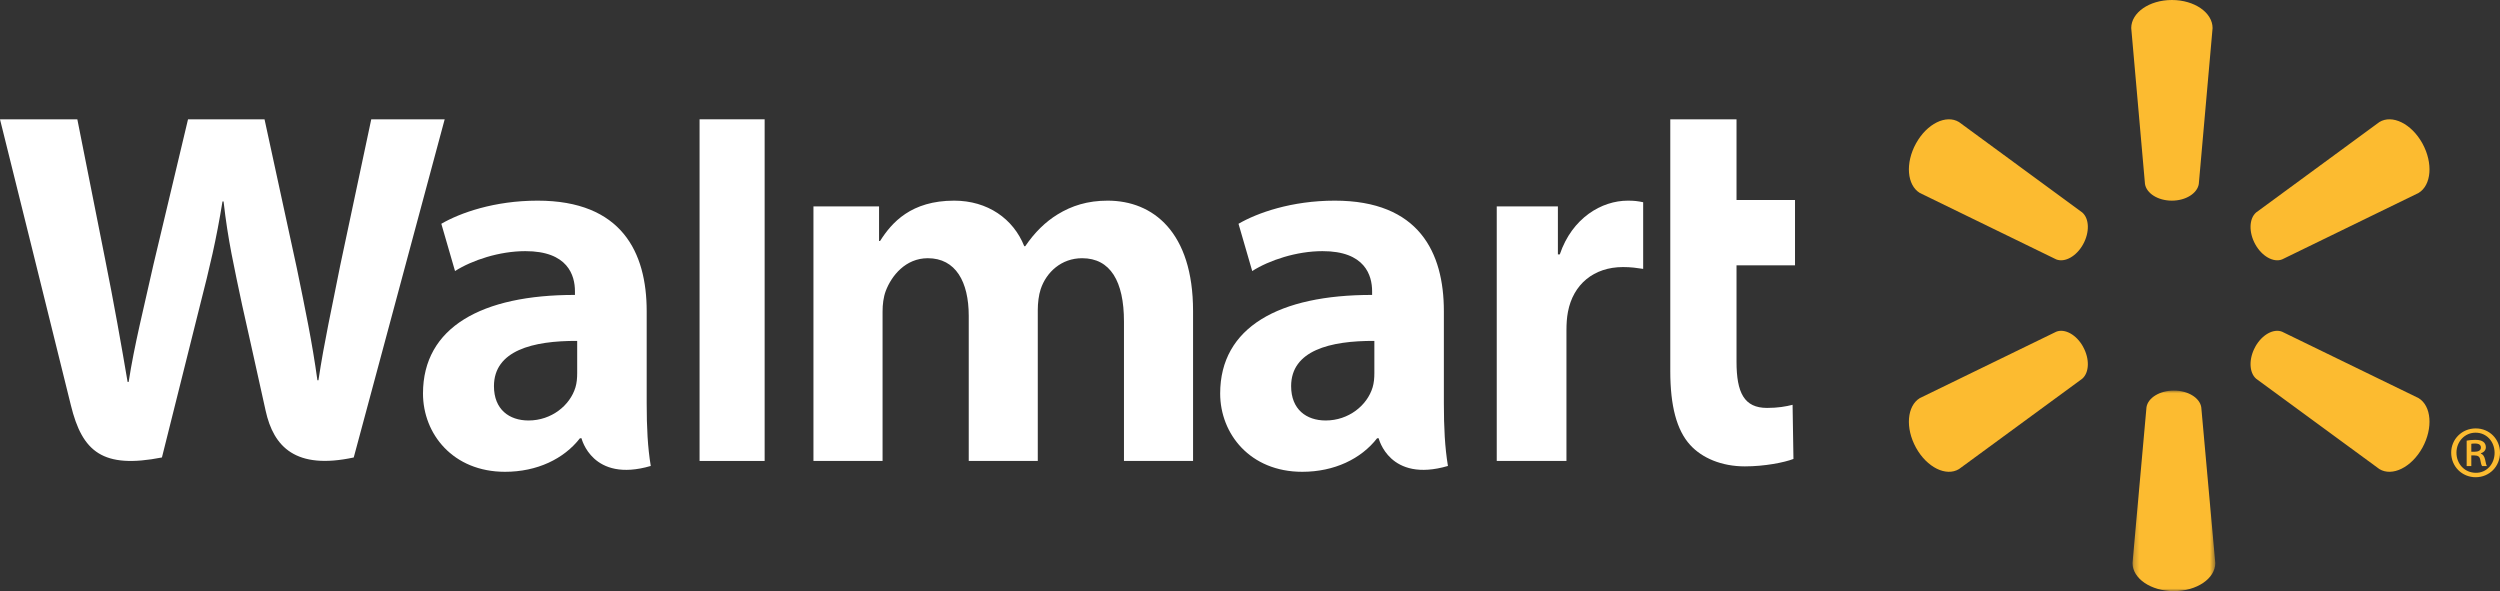 <?xml version="1.0" encoding="UTF-8"?>
<svg width="461px" height="109px" viewBox="0 0 461 109" version="1.1" xmlns="http://www.w3.org/2000/svg" xmlns:xlink="http://www.w3.org/1999/xlink">
    <rect x="0" y="0" width="461" height="109" fill="#333333" stroke="none"/>
    <!-- Generator: Sketch 46.2 (44496) - http://www.bohemiancoding.com/sketch -->
    <title>Page 1</title>
    <desc>Created with Sketch.</desc>
    <defs>
        <polygon id="path-1" points="0.235 37 15.499 37 15.499 0.018 0.235 0.018 0.235 37"></polygon>
    </defs>
    <g id="Page-2" stroke="none" stroke-width="1" fill="none" fill-rule="evenodd">
        <g id="Desktop" transform="translate(-604, -210)">
            <g id="Page-1" transform="translate(604, 210)">
                <path d="M253.432,68.831 C253.432,69.714 253.354,70.625 253.113,71.421 C252.12,74.736 248.714,77.537 244.455,77.537 C240.905,77.537 238.084,75.506 238.084,71.209 C238.084,64.637 245.261,62.82 253.432,62.863 L253.432,68.831 Z M266.249,57.38 C266.249,46.537 261.655,37 246.131,37 C238.161,37 231.834,39.257 228.381,41.266 L230.909,49.98 C234.063,47.974 239.093,46.312 243.851,46.312 C251.725,46.293 253.017,50.806 253.017,53.7 L253.017,54.385 C235.848,54.359 225,60.348 225,72.559 C225,80.014 230.525,87 240.131,87 C246.036,87 250.98,84.624 253.937,80.816 L254.229,80.816 C254.229,80.816 256.191,89.085 267,85.923 C266.431,82.481 266.249,78.812 266.249,74.393 L266.249,57.38 Z" id="Fill-1" fill="#FFFFFF"></path>
                <path d="M0,22 C0,22 11.271,67.368 13.07,74.732 C15.169,83.327 18.952,86.49 29.86,84.357 L36.899,56.226 C38.682,49.24 39.879,44.26 41.026,37.153 L41.227,37.153 C42.033,44.33 43.181,49.262 44.649,56.252 C44.649,56.252 47.514,69.02 48.981,75.727 C50.452,82.432 54.545,86.656 65.229,84.357 L82,22 L68.46,22 L62.734,48.959 C61.195,56.806 59.799,62.939 58.722,70.117 L58.53,70.117 C57.55,63.008 56.306,57.12 54.741,49.476 L48.779,22 L34.672,22 L28.296,48.783 C26.489,56.922 24.798,63.493 23.724,70.428 L23.53,70.428 C22.43,63.898 20.964,55.638 19.377,47.761 C19.377,47.761 15.588,28.603 14.259,22 L0,22 Z" id="Fill-3" fill="#FFFFFF"></path>
                <path d="M106.433,68.831 C106.433,69.714 106.357,70.625 106.115,71.421 C105.122,74.736 101.716,77.537 97.457,77.537 C93.906,77.537 91.086,75.506 91.086,71.209 C91.086,64.637 98.263,62.82 106.433,62.863 L106.433,68.831 Z M119.249,57.38 C119.249,46.537 114.655,37 99.133,37 C91.16,37 84.831,39.257 81.381,41.266 L83.906,49.98 C87.063,47.974 92.09,46.312 96.85,46.312 C104.731,46.293 106.02,50.806 106.02,53.7 L106.02,54.385 C88.847,54.359 78,60.348 78,72.559 C78,80.014 83.522,87 93.124,87 C99.035,87 103.977,84.624 106.94,80.816 L107.23,80.816 C107.23,80.816 109.192,89.085 120,85.923 C119.432,82.481 119.249,78.812 119.249,74.393 L119.249,57.38 Z" id="Fill-5" fill="#FFFFFF"></path>
                <polygon id="Fill-7" fill="#FFFFFF" points="141 71.624 141 22 129 22 129 85 141 85"></polygon>
                <path d="M308,22 L308,68.428 C308,74.828 309.169,79.313 311.666,82.052 C313.848,84.448 317.442,86 321.75,86 C325.411,86 329.014,85.283 330.712,84.63 L330.552,74.645 C329.288,74.965 327.836,75.221 325.847,75.221 C321.629,75.221 320.214,72.433 320.214,66.686 L320.214,48.924 L331,48.924 L331,36.882 L320.214,36.882 L320.214,22 L308,22 Z" id="Fill-9" fill="#FFFFFF"></path>
                <path d="M276,38.059 L276,85 L288.853,85 L288.853,60.964 C288.853,59.667 288.93,58.536 289.131,57.499 C290.082,52.464 293.864,49.246 299.291,49.246 C300.781,49.246 301.846,49.41 303,49.581 L303,37.291 C302.033,37.092 301.371,37 300.168,37 C295.372,37 289.915,40.154 287.625,46.913 L287.276,46.913 L287.276,38.059 L276,38.059 Z" id="Fill-11" fill="#FFFFFF"></path>
                <path d="M150,38.059 L150,85 L162.745,85 L162.745,57.471 C162.745,56.18 162.892,54.816 163.342,53.629 C164.399,50.858 166.974,47.615 171.088,47.615 C176.23,47.615 178.636,51.967 178.636,58.247 L178.636,85 L191.367,85 L191.367,57.138 C191.367,55.906 191.536,54.423 191.897,53.334 C192.945,50.181 195.722,47.615 199.544,47.615 C204.758,47.615 207.26,51.89 207.26,59.28 L207.26,85 L220,85 L220,57.354 C220,42.773 212.603,37 204.253,37 C200.556,37 197.638,37.928 194.999,39.549 C192.78,40.912 190.794,42.847 189.058,45.396 L188.871,45.396 C186.855,40.337 182.118,37 175.945,37 C168.013,37 164.448,41.024 162.286,44.438 L162.098,44.438 L162.098,38.059 L150,38.059 Z" id="Fill-13" fill="#FFFFFF"></path>
                <path d="M400.486,37 C403.056,37 405.173,35.663 405.458,33.931 L408,5.177 C408,2.335 404.675,0 400.494,0 C396.318,0 393,2.335 393,5.177 L395.535,33.931 C395.815,35.663 397.934,37 400.495,37 L400.486,37 Z" id="Fill-15" fill="#FCBB30"></path>
                <path d="M384.122,45.054 C385.364,42.813 385.268,40.293 383.961,39.175 L361.233,22.502 C358.872,21.072 355.327,22.794 353.315,26.441 C351.298,30.083 351.656,34.154 354.016,35.582 L379.179,47.838 C380.755,48.451 382.896,47.278 384.131,45.038 L384.122,45.054 Z" id="Fill-17" fill="#FCBB30"></path>
                <path d="M415.865,45.038 C417.104,47.278 419.239,48.451 420.814,47.838 L445.983,35.582 C448.353,34.154 448.694,30.083 446.69,26.441 C444.67,22.794 441.12,21.072 438.763,22.502 L416.034,39.175 C414.733,40.293 414.637,42.813 415.874,45.054 L415.865,45.038 Z" id="Fill-19" fill="#FCBB30"></path>
                <g id="Group-23" transform="translate(393, 72)">
                    <mask id="mask-2" fill="white">
                        <use xlink:href="#path-1"></use>
                    </mask>
                    <g id="Clip-22"></g>
                    <path d="M7.852,0.018 C10.468,0.018 12.622,1.348 12.912,3.078 L15.499,31.824 C15.499,34.671 12.116,37 7.86,37 C3.612,37 0.235,34.671 0.235,31.824 L2.814,3.078 C3.1,1.348 5.256,0.018 7.862,0.018 L7.852,0.018 Z" id="Fill-21" fill="#FCBB30" mask="url(#mask-2)"></path>
                </g>
                <path d="M415.865,63.955 C417.104,61.711 419.239,60.545 420.814,61.166 L445.983,73.409 C448.353,74.843 448.694,78.917 446.69,82.563 C444.67,86.199 441.12,87.927 438.763,86.501 L416.034,69.839 C414.733,68.707 414.637,66.189 415.874,63.95 L415.865,63.955 Z" id="Fill-24" fill="#FCBB30"></path>
                <path d="M384.122,63.95 C385.364,66.189 385.268,68.708 383.961,69.839 L361.233,86.501 C358.872,87.927 355.327,86.199 353.315,82.563 C351.298,78.917 351.656,74.843 354.016,73.409 L379.179,61.165 C380.755,60.545 382.896,61.711 384.132,63.955 L384.122,63.95 Z" id="Fill-26" fill="#FCBB30"></path>
                <path d="M455.71,83.303 L456.291,83.303 C456.926,83.303 457.481,83.106 457.481,82.544 C457.481,82.094 457.207,81.783 456.374,81.783 C456.044,81.783 455.85,81.812 455.71,81.841 L455.71,83.303 Z M455.71,85.945 L454.853,85.945 L454.853,81.251 C455.323,81.167 455.82,81.11 456.459,81.11 C457.235,81.11 457.622,81.251 457.924,81.474 C458.203,81.671 458.394,82.037 458.394,82.461 C458.394,83.052 457.982,83.416 457.481,83.584 L457.481,83.641 C457.898,83.809 458.119,84.176 458.258,84.766 C458.394,85.496 458.48,85.778 458.59,85.945 L457.704,85.945 C457.565,85.778 457.456,85.356 457.344,84.71 C457.235,84.204 456.926,83.979 456.263,83.979 L455.71,83.979 L455.71,85.945 Z M456.487,79.786 C454.493,79.786 452.97,81.446 452.97,83.469 C452.97,85.554 454.493,87.182 456.541,87.182 C458.538,87.214 460.003,85.554 460.003,83.5 C460.003,81.446 458.538,79.786 456.515,79.786 L456.487,79.786 Z M456.541,79 C459.034,79 461,80.969 461,83.469 C461,86.031 459.034,88 456.515,88 C453.995,88 452,86.031 452,83.469 C452,80.969 453.995,79 456.515,79 L456.541,79 Z" id="Fill-28" fill="#FCBB30"></path>
            </g>
        </g>
    </g>
</svg>